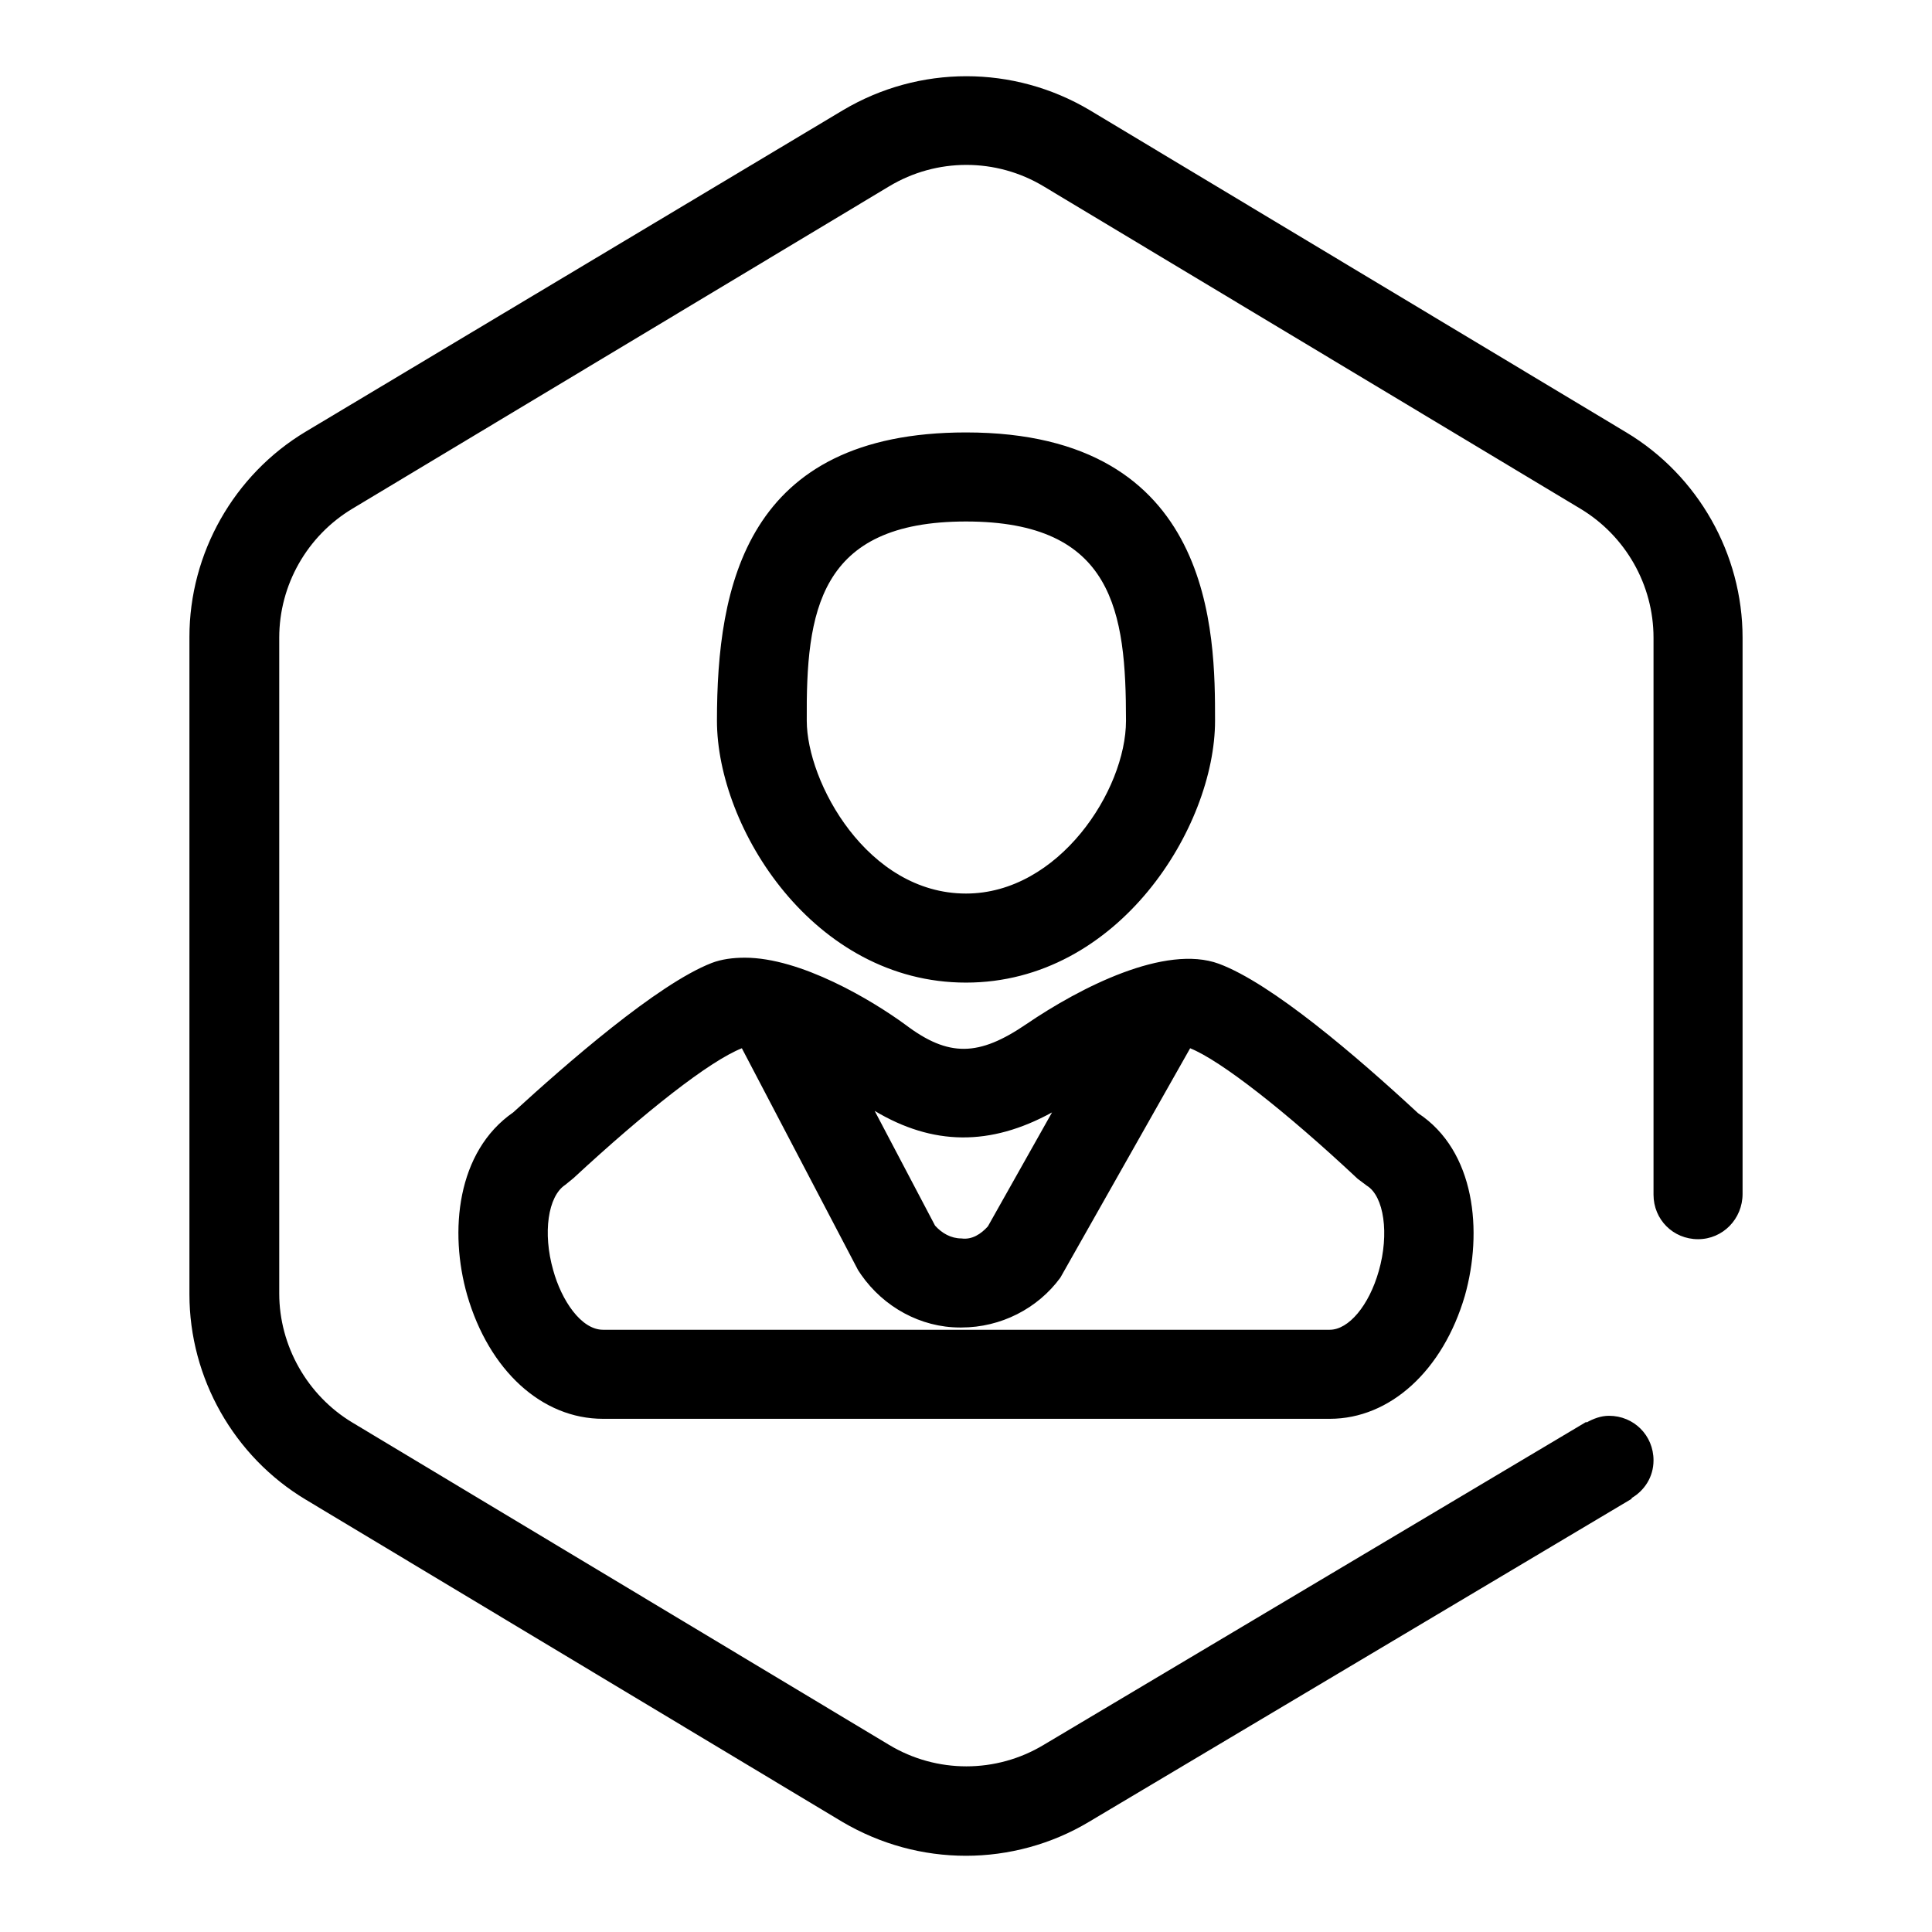 <?xml version="1.0" encoding="utf-8"?>
<!-- Svg Vector Icons : http://www.onlinewebfonts.com/icon -->
<!DOCTYPE svg PUBLIC "-//W3C//DTD SVG 1.1//EN" "http://www.w3.org/Graphics/SVG/1.1/DTD/svg11.dtd">
<svg version="1.1" xmlns="http://www.w3.org/2000/svg" xmlns:xlink="http://www.w3.org/1999/xlink" x="0px" y="0px" viewBox="0 0 256 256" enable-background="new 0 0 256 256" xml:space="preserve">
<g><g><path fill="#000000" d="M230.9,158.2V84.5c0-11.1-5.9-21.5-15.4-27.2l-71.1-42.7c-10.1-6-22.6-6-32.7,0L40.5,57.2C31,62.9,25.1,73.3,25.1,84.4v87.1c0,11.1,5.9,21.5,15.4,27.2l71.1,42.7c5.1,3,10.7,4.5,16.4,4.5c5.6,0,11.3-1.5,16.3-4.5l71.9-42.8l0-0.1c1.7-1,2.9-2.8,2.9-5c0-3.3-2.6-5.9-5.9-5.9c-1.1,0-2.1,0.4-3,0.9l0-0.1l-71.9,42.8c-6.3,3.8-14.2,3.8-20.5,0l-71.1-42.7c-6-3.6-9.7-10.2-9.7-17.1V84.5c0-7,3.7-13.5,9.7-17.1l71.1-42.7c6.3-3.8,14.2-3.8,20.5,0l71.1,42.7c6,3.6,9.7,10.1,9.7,17.1v73.8l0,0c0,3.3,2.6,5.9,5.9,5.9S230.9,161.5,230.9,158.2C230.9,158.2,230.9,158.2,230.9,158.2L230.9,158.2z M68,147.4c-7.5,5.2-8.5,15.8-6.1,24.2c2.9,10,9.9,16.4,18,16.4h96.3c8,0,15-6.4,17.9-16.3c2.4-8.5,1.4-19.2-6.2-24.2c-8.2-7.6-19.4-17.2-26.4-19.8c-7.1-2.6-18.3,3.1-25.5,8c-6.3,4.3-10.3,4.4-16,0.1c-4.5-3.3-13.9-8.9-21.3-8.9c-1.6,0-3.1,0.2-4.4,0.7C87.1,130.4,75,141,68,147.4L68,147.4z M139.4,147.4l-8.5,15.1c-0.9,1-2.1,1.8-3.5,1.6c-1.4,0-2.6-0.7-3.5-1.7l-8-15.2C123.6,151.8,131.2,151.9,139.4,147.4L139.4,147.4z M113.7,168.3l0.4,0.6c3,4.3,7.9,7,13.1,7h0.2c5.2,0,10.1-2.5,13.1-6.6l17.2-30.4c4,1.6,12.6,8.3,22.2,17.3l1.2,0.9c2.3,1.4,3,6.4,1.6,11.3c-1.3,4.6-4,7.8-6.5,7.8H79.9c-2.9,0-5.5-3.9-6.6-7.9c-1.4-4.9-0.7-9.8,1.6-11.3l1.1-0.9c9.5-8.8,18-15.5,22.3-17.2L113.7,168.3L113.7,168.3z M128,130.2L128,130.2c20.2,0,33-20.6,33-34.7c0-11.4,0-38.2-33-38.2c-29.2,0-33,20.4-33,38.2C95,109.7,107.8,130.2,128,130.2L128,130.2z M128,69.1c19.6,0,21.2,12,21.2,26.4c0,9.2-8.9,22.9-21.2,22.9h0c-13.1,0-21.1-14.8-21.1-22.9C106.8,81.1,108.4,69.1,128,69.1L128,69.1z"/></g></g>
</svg>
